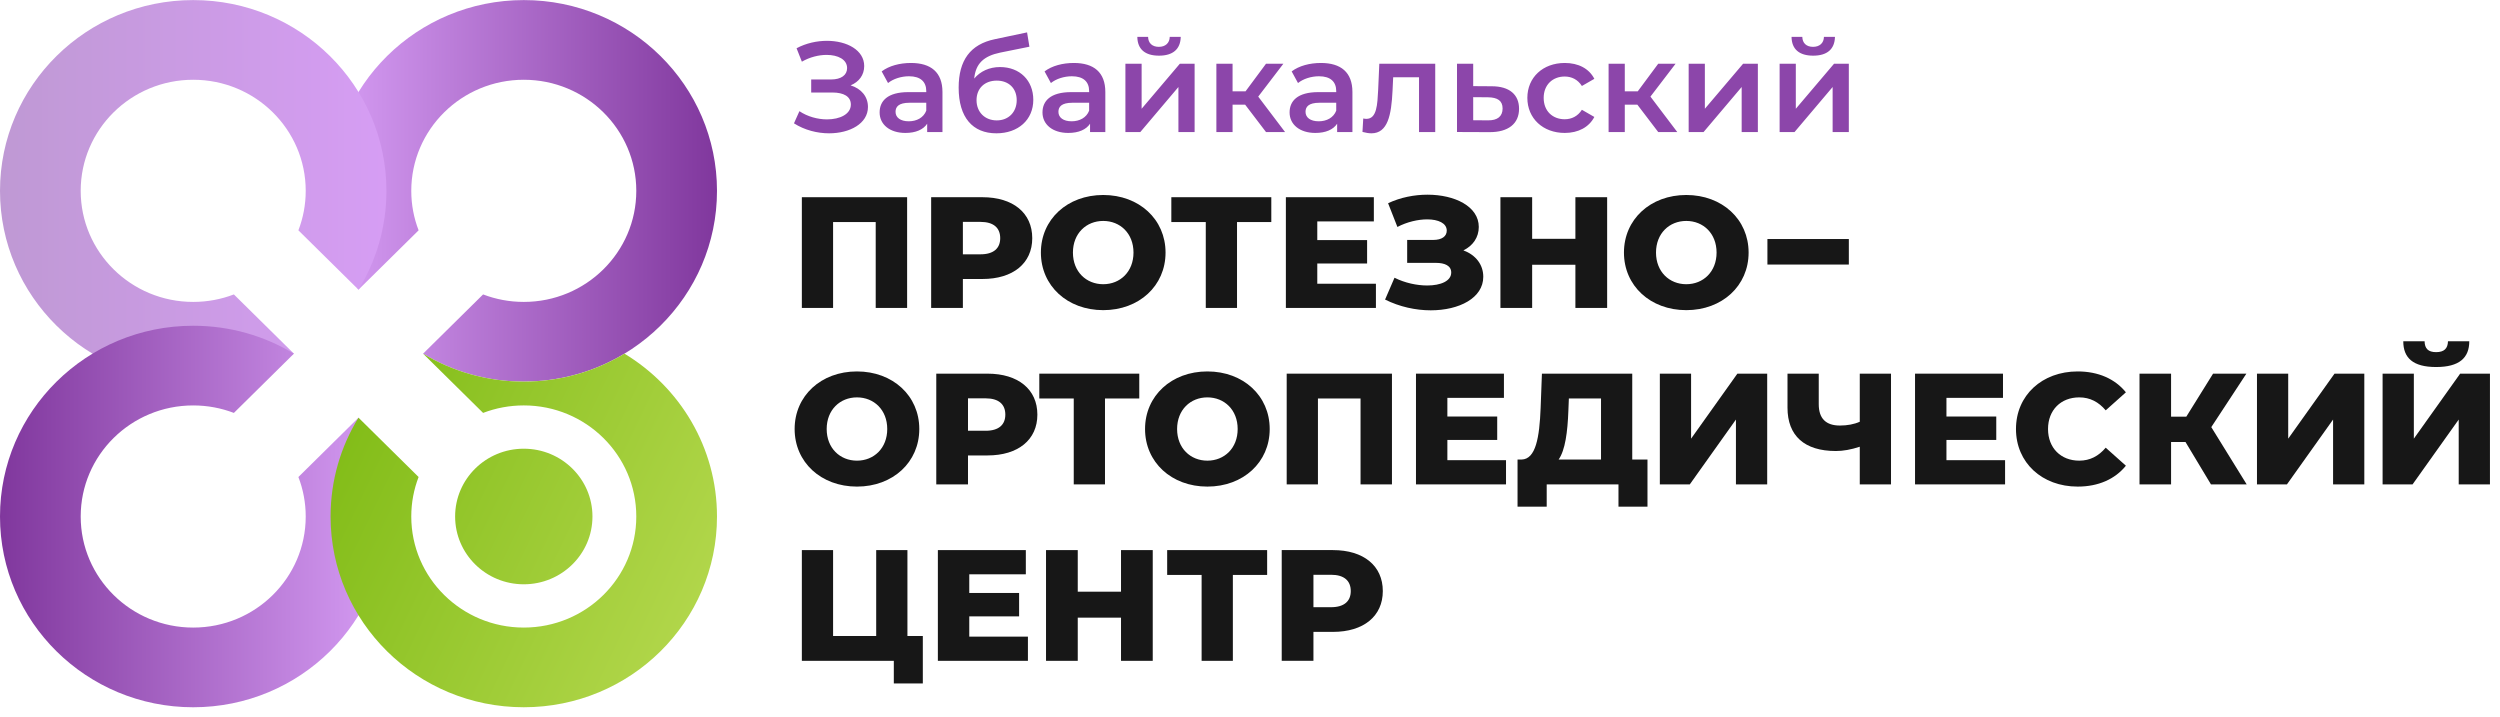 <svg width="251" height="72" viewBox="0 0 251 72" fill="none" xmlns="http://www.w3.org/2000/svg">
<path d="M85.4 8.57C86.246 8.222 86.766 7.529 86.766 6.63C86.766 5.037 85.035 4.099 83.031 4.099C82.017 4.099 80.937 4.331 79.975 4.844L80.508 6.193C81.302 5.731 82.212 5.512 82.992 5.512C84.138 5.512 85.049 5.975 85.049 6.836C85.049 7.542 84.45 7.979 83.435 7.979H81.444V9.288H83.565C84.71 9.288 85.425 9.686 85.425 10.495C85.425 11.459 84.333 11.986 83.031 11.986C82.109 11.986 81.081 11.715 80.261 11.163L79.715 12.383C80.781 13.064 82.056 13.385 83.24 13.385C85.322 13.385 87.143 12.409 87.143 10.739C87.143 9.7 86.48 8.903 85.4 8.57ZM91.462 6.322C90.343 6.322 89.263 6.604 88.521 7.169L89.159 8.337C89.679 7.914 90.486 7.657 91.266 7.657C92.424 7.657 92.997 8.21 92.997 9.147V9.249H91.201C89.094 9.249 88.314 10.148 88.314 11.291C88.314 12.486 89.316 13.347 90.903 13.347C91.943 13.347 92.698 13.012 93.088 12.421V13.257H94.623V9.237C94.623 7.259 93.465 6.322 91.462 6.322ZM91.24 12.178C90.408 12.178 89.913 11.805 89.913 11.228C89.913 10.727 90.213 10.316 91.319 10.316H92.997V11.112C92.724 11.819 92.034 12.178 91.24 12.178ZM100.399 6.732C99.333 6.732 98.422 7.157 97.81 7.888C97.953 6.399 98.748 5.627 100.425 5.281L103.353 4.69L103.118 3.252L99.892 3.933C97.42 4.447 96.249 6.052 96.249 8.801C96.249 11.792 97.654 13.385 100.035 13.385C102.22 13.385 103.743 12.036 103.743 10.021C103.743 8.081 102.39 6.732 100.399 6.732ZM100.074 12.088C98.877 12.088 98.044 11.253 98.044 10.059C98.044 8.864 98.865 8.094 100.074 8.094C101.271 8.094 102.078 8.864 102.078 10.059C102.078 11.241 101.271 12.088 100.074 12.088ZM107.815 6.322C106.696 6.322 105.616 6.604 104.874 7.169L105.511 8.337C106.032 7.914 106.838 7.657 107.619 7.657C108.777 7.657 109.349 8.21 109.349 9.147V9.249H107.554C105.447 9.249 104.666 10.148 104.666 11.291C104.666 12.486 105.668 13.347 107.255 13.347C108.295 13.347 109.051 13.012 109.441 12.421V13.257H110.975V9.237C110.975 7.259 109.817 6.322 107.815 6.322ZM107.593 12.178C106.76 12.178 106.266 11.805 106.266 11.228C106.266 10.727 106.565 10.316 107.671 10.316H109.349V11.112C109.076 11.819 108.386 12.178 107.593 12.178ZM116.362 5.589C117.754 5.589 118.52 4.947 118.547 3.701H117.442C117.428 4.318 117.011 4.703 116.348 4.703C115.672 4.703 115.282 4.318 115.268 3.701H114.188C114.202 4.947 114.97 5.589 116.362 5.589ZM112.991 13.257H114.488L118.313 8.736V13.257H119.939V6.399H118.456L114.619 10.92V6.399H112.991V13.257ZM127.107 13.257H129.02L126.326 9.7L128.85 6.399H127.107L125.051 9.172H123.75V6.399H122.124V13.257H123.75V10.508H125.012L127.107 13.257ZM132.623 6.322C131.504 6.322 130.424 6.604 129.683 7.169L130.32 8.337C130.841 7.914 131.646 7.657 132.428 7.657C133.586 7.657 134.157 8.21 134.157 9.147V9.249H132.363C130.254 9.249 129.474 10.148 129.474 11.291C129.474 12.486 130.476 13.347 132.063 13.347C133.104 13.347 133.859 13.012 134.249 12.421V13.257H135.783V9.237C135.783 7.259 134.626 6.322 132.623 6.322ZM132.402 12.178C131.568 12.178 131.075 11.805 131.075 11.228C131.075 10.727 131.373 10.316 132.48 10.316H134.157V11.112C133.884 11.819 133.194 12.178 132.402 12.178ZM138.483 6.399L138.366 9.044C138.288 10.47 138.249 11.934 137.182 11.934C137.091 11.934 136.987 11.921 136.87 11.896L136.792 13.245C137.13 13.334 137.43 13.385 137.689 13.385C139.329 13.385 139.693 11.561 139.81 9.121L139.875 7.76H142.47V13.257H144.097V6.399H138.483ZM149.769 8.661L147.909 8.648V6.399H146.283V13.254L149.535 13.267C151.434 13.281 152.513 12.418 152.513 10.92C152.513 9.499 151.551 8.661 149.769 8.661ZM149.391 12.083L147.909 12.071V9.755L149.391 9.768C150.354 9.78 150.861 10.112 150.861 10.893C150.861 11.687 150.341 12.097 149.391 12.083ZM157.106 13.347C158.458 13.347 159.538 12.769 160.072 11.742L158.822 11.022C158.407 11.677 157.783 11.973 157.093 11.973C155.896 11.973 154.985 11.163 154.985 9.827C154.985 8.505 155.896 7.683 157.093 7.683C157.783 7.683 158.407 7.979 158.822 8.633L160.072 7.914C159.538 6.874 158.458 6.322 157.106 6.322C154.907 6.322 153.346 7.773 153.346 9.827C153.346 11.882 154.907 13.347 157.106 13.347ZM166.485 13.257H168.398L165.704 9.7L168.228 6.399H166.485L164.429 9.172H163.129V6.399H161.503V13.257H163.129V10.508H164.39L166.485 13.257ZM169.542 13.257H171.038L174.863 8.736V13.257H176.489V6.399H175.007L171.168 10.92V6.399H169.542V13.257ZM182.044 5.589C183.436 5.589 184.203 4.947 184.23 3.701H183.124C183.111 4.318 182.694 4.703 182.031 4.703C181.354 4.703 180.964 4.318 180.951 3.701H179.871C179.885 4.947 180.652 5.589 182.044 5.589ZM178.674 13.257H180.171L183.996 8.736V13.257H185.622V6.399H184.138L180.3 10.92V6.399H178.674V13.257Z" fill="#8C46AA"/>
<path d="M80.506 19.8V30.917H83.642V22.294H87.921V30.917H91.075V19.8H80.506Z" fill="#171717"/>
<path d="M98.636 19.8H93.488V30.917H96.673V28.011H98.636C101.708 28.011 103.638 26.439 103.638 23.913C103.638 21.372 101.708 19.8 98.636 19.8ZM98.442 25.533H96.673V22.278H98.442C99.762 22.278 100.421 22.881 100.421 23.913C100.421 24.93 99.762 25.533 98.442 25.533Z" fill="#171717"/>
<path d="M110.764 31.139C114.367 31.139 117.021 28.694 117.021 25.358C117.021 22.024 114.367 19.577 110.764 19.577C107.159 19.577 104.506 22.024 104.506 25.358C104.506 28.694 107.159 31.139 110.764 31.139ZM110.764 28.535C109.058 28.535 107.722 27.28 107.722 25.358C107.722 23.436 109.058 22.182 110.764 22.182C112.469 22.182 113.803 23.436 113.803 25.358C113.803 27.28 112.469 28.535 110.764 28.535Z" fill="#171717"/>
<path d="M127.639 19.8H117.602V22.294H121.06V30.917H124.197V22.294H127.639V19.8Z" fill="#171717"/>
<path d="M132.255 28.487V26.455H137.257V24.105H132.255V22.23H137.934V19.8H129.102V30.917H138.142V28.487H132.255Z" fill="#171717"/>
<path d="M146.926 25.137C147.875 24.677 148.47 23.835 148.47 22.787C148.47 20.722 146.058 19.547 143.323 19.547C142.004 19.547 140.605 19.817 139.365 20.404L140.299 22.787C141.264 22.279 142.373 22.025 143.291 22.025C144.4 22.025 145.254 22.405 145.254 23.153C145.254 23.724 144.771 24.089 143.902 24.089H141.28V26.392H144.159C145.06 26.392 145.703 26.678 145.703 27.361C145.703 28.219 144.642 28.663 143.291 28.663C142.261 28.663 141.055 28.409 140.009 27.885L139.061 30.077C140.524 30.807 142.149 31.156 143.645 31.156C146.508 31.156 148.921 29.918 148.921 27.789C148.921 26.567 148.164 25.598 146.926 25.137Z" fill="#171717"/>
<path d="M158.17 19.8V23.977H153.828V19.8H150.643V30.917H153.828V26.581H158.17V30.917H161.357V19.8H158.17Z" fill="#171717"/>
<path d="M169.303 31.139C172.907 31.139 175.56 28.694 175.56 25.358C175.56 22.024 172.907 19.577 169.303 19.577C165.7 19.577 163.045 22.024 163.045 25.358C163.045 28.694 165.7 31.139 169.303 31.139ZM169.303 28.535C167.597 28.535 166.263 27.28 166.263 25.358C166.263 23.436 167.597 22.182 169.303 22.182C171.008 22.182 172.344 23.436 172.344 25.358C172.344 27.28 171.008 28.535 169.303 28.535Z" fill="#171717"/>
<path d="M177.449 26.561H185.623V23.998H177.449V26.561Z" fill="#171717"/>
<path d="M86.039 48.854C89.642 48.854 92.297 46.409 92.297 43.073C92.297 39.738 89.642 37.292 86.039 37.292C82.436 37.292 79.781 39.738 79.781 43.073C79.781 46.409 82.436 48.854 86.039 48.854ZM86.039 46.25C84.334 46.25 82.999 44.995 82.999 43.073C82.999 41.151 84.334 39.897 86.039 39.897C87.744 39.897 89.079 41.151 89.079 43.073C89.079 44.995 87.744 46.25 86.039 46.25Z" fill="#171717"/>
<path d="M99.149 37.515H94.002V48.633H97.187V45.726H99.149C102.222 45.726 104.152 44.154 104.152 41.628C104.152 39.088 102.222 37.515 99.149 37.515ZM98.957 43.249H97.187V39.993H98.957C100.276 39.993 100.935 40.597 100.935 41.628C100.935 42.645 100.276 43.249 98.957 43.249Z" fill="#171717"/>
<path d="M114.383 37.515H104.346V40.008H107.804V48.633H110.941V40.008H114.383V37.515Z" fill="#171717"/>
<path d="M121.221 48.854C124.825 48.854 127.478 46.409 127.478 43.073C127.478 39.738 124.825 37.292 121.221 37.292C117.618 37.292 114.963 39.738 114.963 43.073C114.963 46.409 117.618 48.854 121.221 48.854ZM121.221 46.25C119.515 46.25 118.181 44.995 118.181 43.073C118.181 41.151 119.515 39.897 121.221 39.897C122.926 39.897 124.262 41.151 124.262 43.073C124.262 44.995 122.926 46.25 121.221 46.25Z" fill="#171717"/>
<path d="M129.184 37.515V48.633H132.321V40.008H136.599V48.633H139.752V37.515H129.184Z" fill="#171717"/>
<path d="M145.316 46.202V44.17H150.32V41.819H145.316V39.945H150.995V37.515H142.164V48.633H151.204V46.202H145.316Z" fill="#171717"/>
<path d="M163.878 46.138V37.515H154.809L154.68 40.946C154.565 43.916 154.195 46.107 152.764 46.138H152.361V50.871H155.289V48.633H162.495V50.871H165.407V46.138H163.878ZM157.466 41.215L157.514 40.008H160.742V46.138H156.485C157.144 45.202 157.386 43.391 157.466 41.215Z" fill="#171717"/>
<path d="M166.648 48.633H169.655L174.288 42.122V48.633H177.426V37.515H174.433L169.785 44.042V37.515H166.648V48.633Z" fill="#171717"/>
<path d="M186.721 37.515V42.343C186.158 42.597 185.465 42.724 184.726 42.724C183.326 42.724 182.602 42.025 182.602 40.58V37.515H179.465V40.93C179.465 43.757 181.17 45.282 184.323 45.282C185.063 45.282 185.852 45.138 186.721 44.852V48.633H189.857V37.515H186.721Z" fill="#171717"/>
<path d="M195.423 46.202V44.17H200.425V41.819H195.423V39.945H201.1V37.515H192.27V48.633H201.31V46.202H195.423Z" fill="#171717"/>
<path d="M208.599 48.854C210.673 48.854 212.347 48.108 213.44 46.758L211.413 44.948C210.705 45.789 209.837 46.25 208.758 46.25C206.909 46.25 205.622 44.979 205.622 43.073C205.622 41.168 206.909 39.897 208.758 39.897C209.837 39.897 210.705 40.358 211.413 41.199L213.44 39.388C212.347 38.039 210.673 37.292 208.599 37.292C205.027 37.292 202.404 39.69 202.404 43.073C202.404 46.456 205.027 48.854 208.599 48.854Z" fill="#171717"/>
<path d="M221.981 48.633H225.568L222.013 42.883L225.536 37.515H222.191L219.504 41.835H217.976V37.515H214.807V48.633H217.976V44.377H219.424L221.981 48.633Z" fill="#171717"/>
<path d="M226.6 48.633H229.608L234.241 42.122V48.633H237.377V37.515H234.385L229.736 44.042V37.515H226.6V48.633Z" fill="#171717"/>
<path d="M244.587 36.849C246.919 36.849 247.916 35.927 247.916 34.26H245.777C245.761 34.991 245.39 35.355 244.587 35.355C243.782 35.355 243.444 34.991 243.428 34.26H241.289C241.289 35.927 242.254 36.849 244.587 36.849ZM239.213 48.633H242.221L246.854 42.122V48.633H249.991V37.515H246.999L242.35 44.042V37.515H239.213V48.633Z" fill="#171717"/>
<path d="M91.106 63.854V55.23H87.97V63.854H83.642V55.23H80.506V66.347H89.739V68.618H92.651V63.854H91.106Z" fill="#171717"/>
<path d="M97.315 63.918V61.884H102.318V59.534H97.315V57.66H102.993V55.23H94.162V66.347H103.203V63.918H97.315Z" fill="#171717"/>
<path d="M112.55 55.23V59.406H108.206V55.23H105.021V66.347H108.206V62.012H112.55V66.347H115.735V55.23H112.55Z" fill="#171717"/>
<path d="M127.221 55.23H117.184V57.723H120.642V66.347H123.779V57.723H127.221V55.23Z" fill="#171717"/>
<path d="M133.831 55.23H128.684V66.347H131.869V63.441H133.831C136.904 63.441 138.834 61.868 138.834 59.344C138.834 56.802 136.904 55.23 133.831 55.23ZM133.638 60.963H131.869V57.707H133.638C134.957 57.707 135.617 58.311 135.617 59.344C135.617 60.359 134.957 60.963 133.638 60.963Z" fill="#171717"/>
<path fill-rule="evenodd" clip-rule="evenodd" d="M52.588 0.008C41.874 0.008 33.19 8.583 33.19 19.161C33.19 22.793 34.213 26.19 35.993 29.082L42.028 23.125C41.552 21.892 41.292 20.557 41.292 19.161C41.292 13.001 46.35 8.008 52.588 8.008C58.826 8.008 63.884 13.001 63.884 19.161C63.884 25.32 58.826 30.312 52.588 30.312C51.147 30.312 49.771 30.046 48.503 29.56L42.478 35.508C45.423 37.287 48.884 38.312 52.588 38.312C63.302 38.312 71.986 29.737 71.986 19.161C71.986 8.583 63.302 0.008 52.588 0.008Z" fill="url(#paint0_linear_11948_52035)"/>
<path fill-rule="evenodd" clip-rule="evenodd" d="M19.398 0.008C30.111 0.008 38.797 8.583 38.797 19.161C38.797 22.793 37.772 26.19 35.993 29.082L29.959 23.125C30.433 21.892 30.694 20.557 30.694 19.161C30.694 13.001 25.637 8.008 19.398 8.008C13.159 8.008 8.102 13.001 8.102 19.161C8.102 25.32 13.159 30.312 19.398 30.312C20.839 30.312 22.215 30.046 23.482 29.56L29.507 35.508C26.563 37.287 23.103 38.312 19.398 38.312C8.684 38.312 0 29.737 0 19.161C0 8.583 8.684 0.008 19.398 0.008Z" fill="url(#paint1_linear_11948_52035)"/>
<path fill-rule="evenodd" clip-rule="evenodd" d="M19.398 71.009C30.111 71.009 38.797 62.434 38.797 51.858C38.797 48.225 37.772 44.829 35.993 41.935L29.959 47.893C30.433 49.125 30.694 50.461 30.694 51.858C30.694 58.016 25.637 63.009 19.398 63.009C13.159 63.009 8.102 58.016 8.102 51.858C8.102 45.698 13.159 40.705 19.398 40.705C20.839 40.705 22.215 40.972 23.482 41.457L29.507 35.509C26.563 33.73 23.103 32.705 19.398 32.705C8.684 32.705 0 41.28 0 51.858C0 62.434 8.684 71.009 19.398 71.009Z" fill="url(#paint2_linear_11948_52035)"/>
<path fill-rule="evenodd" clip-rule="evenodd" d="M52.588 71.008C41.874 71.008 33.19 62.433 33.19 51.857C33.19 48.224 34.213 44.828 35.993 41.934L42.028 47.892C41.552 49.124 41.292 50.46 41.292 51.857C41.292 58.016 46.35 63.008 52.588 63.008C58.826 63.008 63.884 58.016 63.884 51.857C63.884 45.697 58.826 40.704 52.588 40.704C51.147 40.704 49.771 40.971 48.503 41.456L42.478 35.508C45.423 37.287 48.884 38.312 52.588 38.312C56.292 38.312 59.752 37.286 62.696 35.508C68.267 38.873 71.986 44.935 71.986 51.857C71.986 62.433 63.302 71.008 52.588 71.008ZM52.588 45.05C56.396 45.05 59.483 48.096 59.483 51.857C59.483 55.616 56.396 58.663 52.588 58.663C48.78 58.663 45.694 55.616 45.694 51.857C45.694 48.096 48.78 45.05 52.588 45.05Z" fill="url(#paint3_linear_11948_52035)"/>
<defs>
<linearGradient id="paint0_linear_11948_52035" x1="71.986" y1="19.161" x2="33.19" y2="19.161" gradientUnits="userSpaceOnUse">
<stop stop-color="#80379D"/>
<stop offset="1" stop-color="#D69DF4"/>
</linearGradient>
<linearGradient id="paint1_linear_11948_52035" x1="0" y1="19.161" x2="38.797" y2="19.161" gradientUnits="userSpaceOnUse">
<stop stop-color="#BF99D4"/>
<stop offset="1" stop-color="#D69DF4"/>
</linearGradient>
<linearGradient id="paint2_linear_11948_52035" x1="38.797" y1="51.858" x2="0" y2="51.858" gradientUnits="userSpaceOnUse">
<stop stop-color="#D69DF4"/>
<stop offset="1" stop-color="#80379D"/>
</linearGradient>
<linearGradient id="paint3_linear_11948_52035" x1="35.036" y1="43.702" x2="69.975" y2="60.356" gradientUnits="userSpaceOnUse">
<stop stop-color="#83BD19"/>
<stop offset="1" stop-color="#B1D64A"/>
</linearGradient>
</defs>
</svg>
